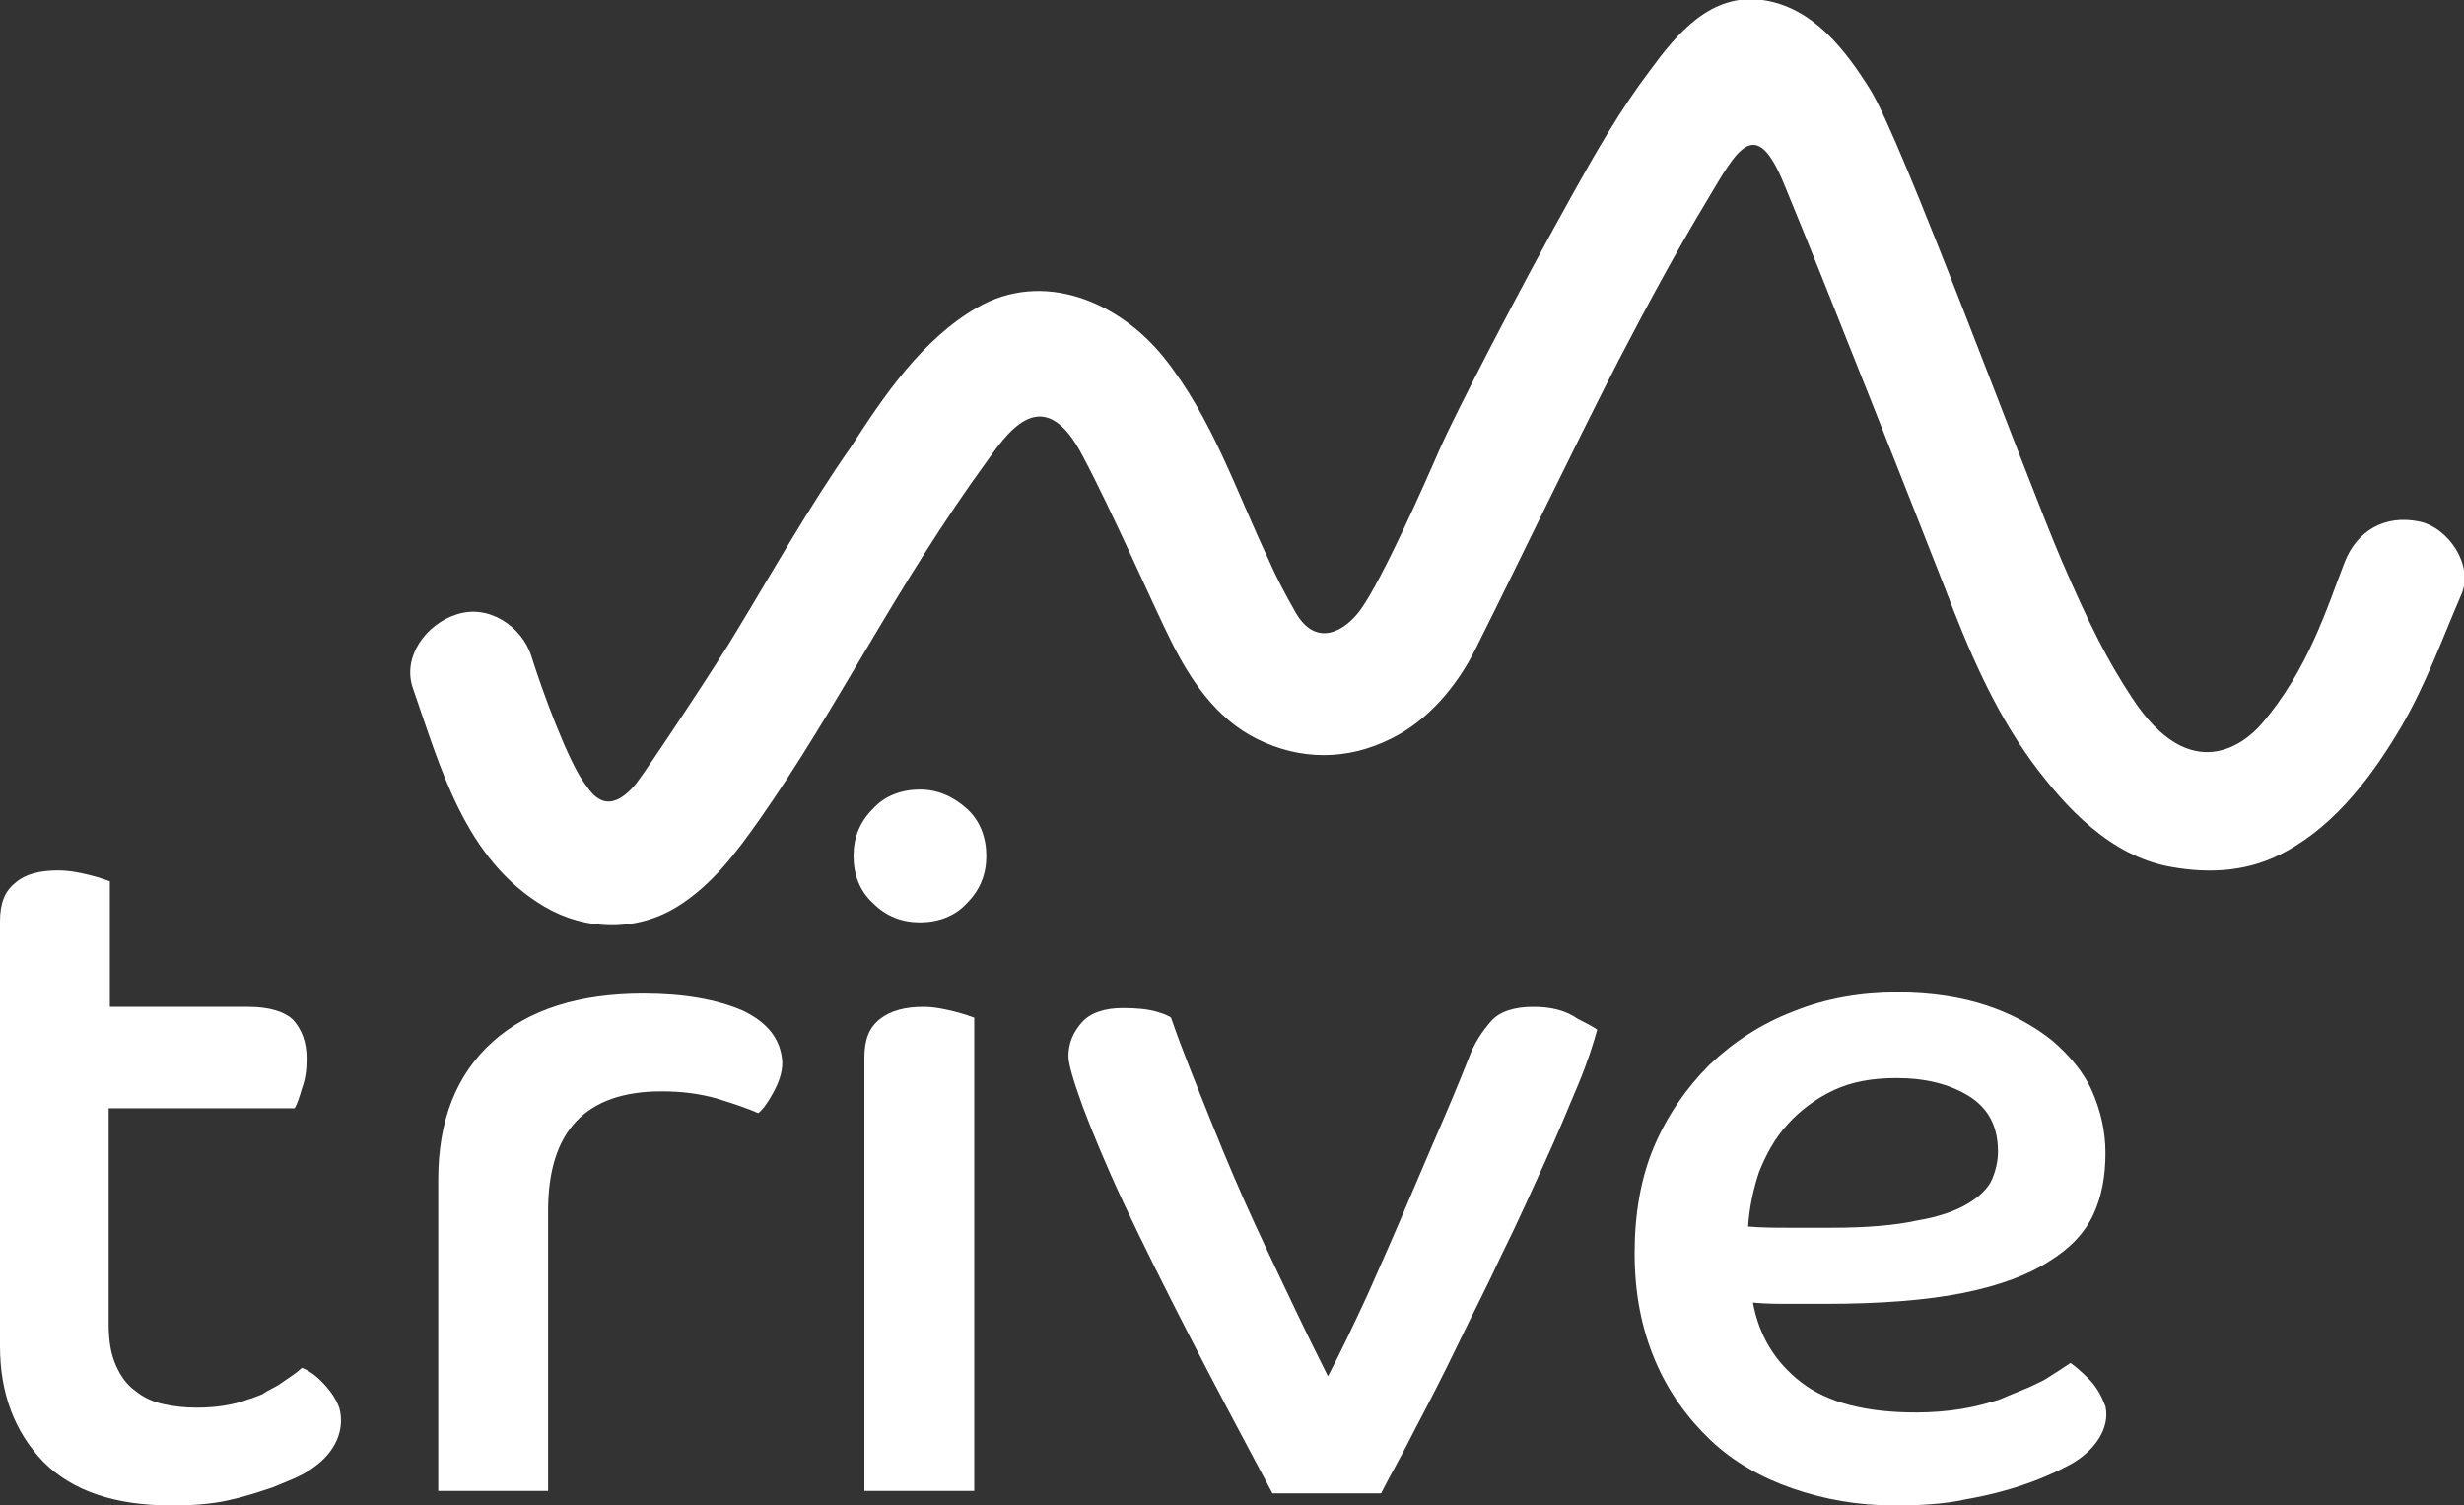 <?xml version="1.0" encoding="utf-8"?>
<!-- Generator: Adobe Illustrator 26.0.0, SVG Export Plug-In . SVG Version: 6.00 Build 0)  -->
<svg version="1.1" id="Vrstva_1" xmlns="http://www.w3.org/2000/svg" xmlns:xlink="http://www.w3.org/1999/xlink" x="0px" y="0px"
	 width="204.1px" height="124.7px" viewBox="0 0 204.1 124.7" style="enable-background:new 0 0 204.1 124.7;" xml:space="preserve"
	>
<rect x="0" y="0" width="204.1" height="124.7" fill="#333333" stroke="none"/>
<style type="text/css">
	.st0{fill:#FFFFFF;}
</style>
<g>
	<path class="st0" d="M34.2,57c2.3,6.6,4.3,14.2,10.9,18.1c3.4,2,7.6,2.1,11,0c2.9-1.8,4.9-4.5,6.8-7.2c6.6-9.4,11.2-19.2,19-29.9
		c1.9-2.7,4.7-6.2,7.8-0.2c2.4,4.5,5.8,12.3,7.3,15.3c1.6,3.2,3.7,6.4,7.1,8.1c3.6,1.8,7.5,1.8,11.1,0c3.1-1.5,5.5-4.4,7-7.4
		c4-8,7.8-16,11.9-24c2.3-4.4,4.7-8.9,7.3-13.2c2.5-4.2,4-7.2,6.4-1.3c3.2,7.7,11.5,28.8,13.3,33.4c1.9,5,4,10,7.2,14.4
		c2.8,3.8,6.5,7.8,11.5,8.7c3.3,0.6,6.6,0.4,9.6-1.3c4.2-2.3,7.2-6.4,9.5-10.3c2-3.4,3.4-7.3,5-11c1-2.4-1.1-5.5-3.5-6
		c-2.9-0.6-5.2,0.8-6.2,3.4c-1.4,3.6-3,8.9-6.9,13.4c-1.3,1.5-5.8,5.3-10.7-2.2c-2.1-3.2-3.5-6-5.8-11.3c-3.2-7.5-13.3-35-15.9-39.1
		c-2-3.2-4.7-6.8-8.9-7.4c-4.3-0.6-7.1,2.8-9.3,5.8c-2.5,3.3-4.5,6.8-6.5,10.4c-4.8,8.6-9.8,18.4-10.9,20.9
		c-1.3,3-4.8,10.9-6.6,13.4c-1.3,1.8-3.7,3.2-5.4,0.2c-0.8-1.4-1.6-2.9-2.2-4.3c-2.7-5.7-4.7-11.8-8.7-16.8
		c-3.7-4.6-10-7.3-15.5-4.1c-4.5,2.6-7.7,7.3-10.4,11.5C67,42,64.1,47.2,61,52.3c-1.4,2.4-7.3,11.3-8.3,12.6
		c-2.4,2.9-3.7,0.8-4.2,0.1c-1.4-1.8-3.6-7.8-4.5-10.7c-0.8-2.4-3.5-4.3-6.2-3.4C35.3,51.7,33.3,54.4,34.2,57L34.2,57z"/>
	<g>
		<path class="st0" d="M61.5,83.7c-2.1-0.9-4.8-1.4-8.2-1.4c-5.3,0-9.5,1.3-12.5,4c-3,2.7-4.5,6.5-4.5,11.4v25.8h9.1v-23.2
			c0-6.6,3.1-9.9,9.4-9.9c1.7,0,3.2,0.2,4.6,0.6c1.3,0.4,2.5,0.8,3.4,1.2c0.3-0.2,0.7-0.7,1.2-1.6c0.5-0.9,0.8-1.7,0.8-2.6
			C64.7,86.1,63.6,84.7,61.5,83.7z"/>
		<path class="st0" d="M76.2,65.4c-1.5,0-2.9,0.5-3.9,1.6c-1.1,1.1-1.6,2.4-1.6,3.9c0,1.5,0.5,2.9,1.6,3.9c1.1,1.1,2.4,1.6,3.9,1.6
			s2.9-0.5,3.9-1.6c1.1-1.1,1.6-2.4,1.6-3.9c0-1.5-0.5-2.9-1.6-3.9C79,66,77.7,65.4,76.2,65.4z"/>
		<path class="st0" d="M76.5,83.4c-1.5,0-2.7,0.3-3.6,1c-0.9,0.7-1.3,1.7-1.3,3.2v35.9h9.1V84.3c-0.3-0.1-0.8-0.3-1.6-0.5
			C78.3,83.6,77.4,83.4,76.5,83.4z"/>
		<path class="st0" d="M127,83.4c-1.6,0-2.8,0.4-3.5,1.2c-0.7,0.8-1.4,1.8-1.9,3.2c-0.4,1-1,2.5-1.9,4.6c-0.9,2.1-1.9,4.4-3,7
			c-1.1,2.6-2.2,5.1-3.4,7.8c-1.2,2.6-2.3,4.9-3.3,6.8c-0.7-1.4-1.6-3.2-2.6-5.3s-2.2-4.6-3.4-7.2c-1.2-2.6-2.4-5.4-3.6-8.4
			c-1.2-3-2.4-5.9-3.4-8.8c-0.1-0.1-0.5-0.3-1.2-0.5c-0.7-0.2-1.6-0.3-2.8-0.3c-1.5,0-2.7,0.4-3.4,1.2c-0.7,0.8-1.1,1.7-1.1,2.8
			c0,0.6,0.4,2,1.2,4.2c0.8,2.1,1.9,4.8,3.4,8c1.5,3.2,3.3,6.8,5.4,10.9s4.4,8.4,6.9,13.1h9c0.7-1.4,1.7-3.1,2.8-5.3
			c1.1-2.1,2.3-4.4,3.5-6.9c1.2-2.5,2.5-5,3.7-7.6c1.3-2.6,2.4-5.1,3.5-7.5c1.1-2.4,2-4.6,2.8-6.5c0.8-1.9,1.3-3.5,1.6-4.6
			c-0.1-0.1-0.6-0.4-1.6-0.9C129.7,83.7,128.5,83.4,127,83.4z"/>
		<path class="st0" d="M173,114.2c-0.7-0.7-1.2-1.1-1.5-1.3c-0.6,0.4-1.2,0.8-2,1.3c-0.3,0.2-0.8,0.4-1.4,0.7
			c-0.7,0.3-1.5,0.6-2.4,1c-0.9,0.3-2,0.6-3.2,0.8c-1.2,0.2-2.5,0.3-3.8,0.3c-4.1,0-7.3-0.8-9.5-2.5c-2.2-1.7-3.5-3.9-4-6.6
			c1.1,0.1,2.1,0.1,3,0.1c0.9,0,1.9,0,3,0c4.6,0,8.4-0.3,11.4-0.9c3-0.6,5.4-1.5,7.1-2.6c1.8-1.1,3-2.4,3.7-3.9c0.7-1.5,1-3.2,1-5.1
			c0-1.8-0.4-3.5-1.1-5.1c-0.7-1.6-1.9-3-3.3-4.2c-1.5-1.2-3.3-2.2-5.4-2.9c-2.1-0.7-4.6-1.1-7.4-1.1c-3.1,0-6,0.5-8.7,1.6
			c-2.6,1-4.9,2.5-6.9,4.4c-1.9,1.9-3.5,4.2-4.6,6.8c-1.1,2.6-1.6,5.6-1.6,8.8c0,3.4,0.6,6.3,1.7,8.9c1.1,2.6,2.7,4.8,4.6,6.6
			c1.9,1.8,4.2,3.1,6.8,4c2.6,0.9,5.4,1.4,8.4,1.4c2.1,0,4.1-0.1,5.9-0.5c1.7-0.3,5.2-1,8.7-2.9c2-1.1,3.3-3,2.9-4.8
			C174.1,115.7,173.7,114.9,173,114.2z M145.7,97.1c0.6-1.5,1.3-2.8,2.4-4c1-1.1,2.3-2.1,3.8-2.8c1.5-0.7,3.2-1,5.2-1
			c2.4,0,4.4,0.5,6,1.5c1.6,1,2.4,2.5,2.4,4.6c0,0.8-0.2,1.6-0.5,2.3c-0.3,0.7-1,1.4-2,2c-1,0.6-2.4,1.1-4.2,1.4
			c-1.8,0.4-4.2,0.6-7.1,0.6c-1.1,0-2.2,0-3.4,0s-2.3,0-3.5-0.1C144.9,100.1,145.2,98.6,145.7,97.1z"/>
		<path class="st0" d="M26.6,114.4c-0.7-0.7-1.3-1-1.6-1.1c-0.5,0.5-1.2,0.9-1.9,1.4c-0.3,0.2-0.8,0.4-1.4,0.8
			c-0.3,0.1-0.7,0.3-1.1,0.4c-1.3,0.5-2.8,0.7-4.3,0.7c-1,0-1.9-0.1-2.8-0.3c-0.9-0.2-1.7-0.6-2.3-1.1c-0.7-0.5-1.2-1.2-1.6-2.1
			s-0.6-2-0.6-3.4V91.8h15.4c0.2-0.3,0.4-0.9,0.6-1.6c0.3-0.8,0.4-1.6,0.4-2.5c0-1.4-0.4-2.4-1.1-3.2c-0.7-0.7-2-1.1-3.7-1.1H9.1V73
			c-0.3-0.1-0.8-0.3-1.6-0.5c-0.8-0.2-1.7-0.4-2.7-0.4c-1.5,0-2.7,0.3-3.5,1C0.4,73.8,0,74.8,0,76.3v35.2c0,3.9,1.2,7.1,3.6,9.6
			c2.4,2.4,5.9,3.6,10.6,3.6c1.7,0,3.2-0.1,4.6-0.4c1.4-0.3,2.6-0.7,3.8-1.1c0.9-0.4,2.4-0.9,3.3-1.6c1.9-1.3,2.7-3.2,2.2-5
			C27.8,115.8,27.3,115.1,26.6,114.4z"/>
	</g>
</g>
</svg>
